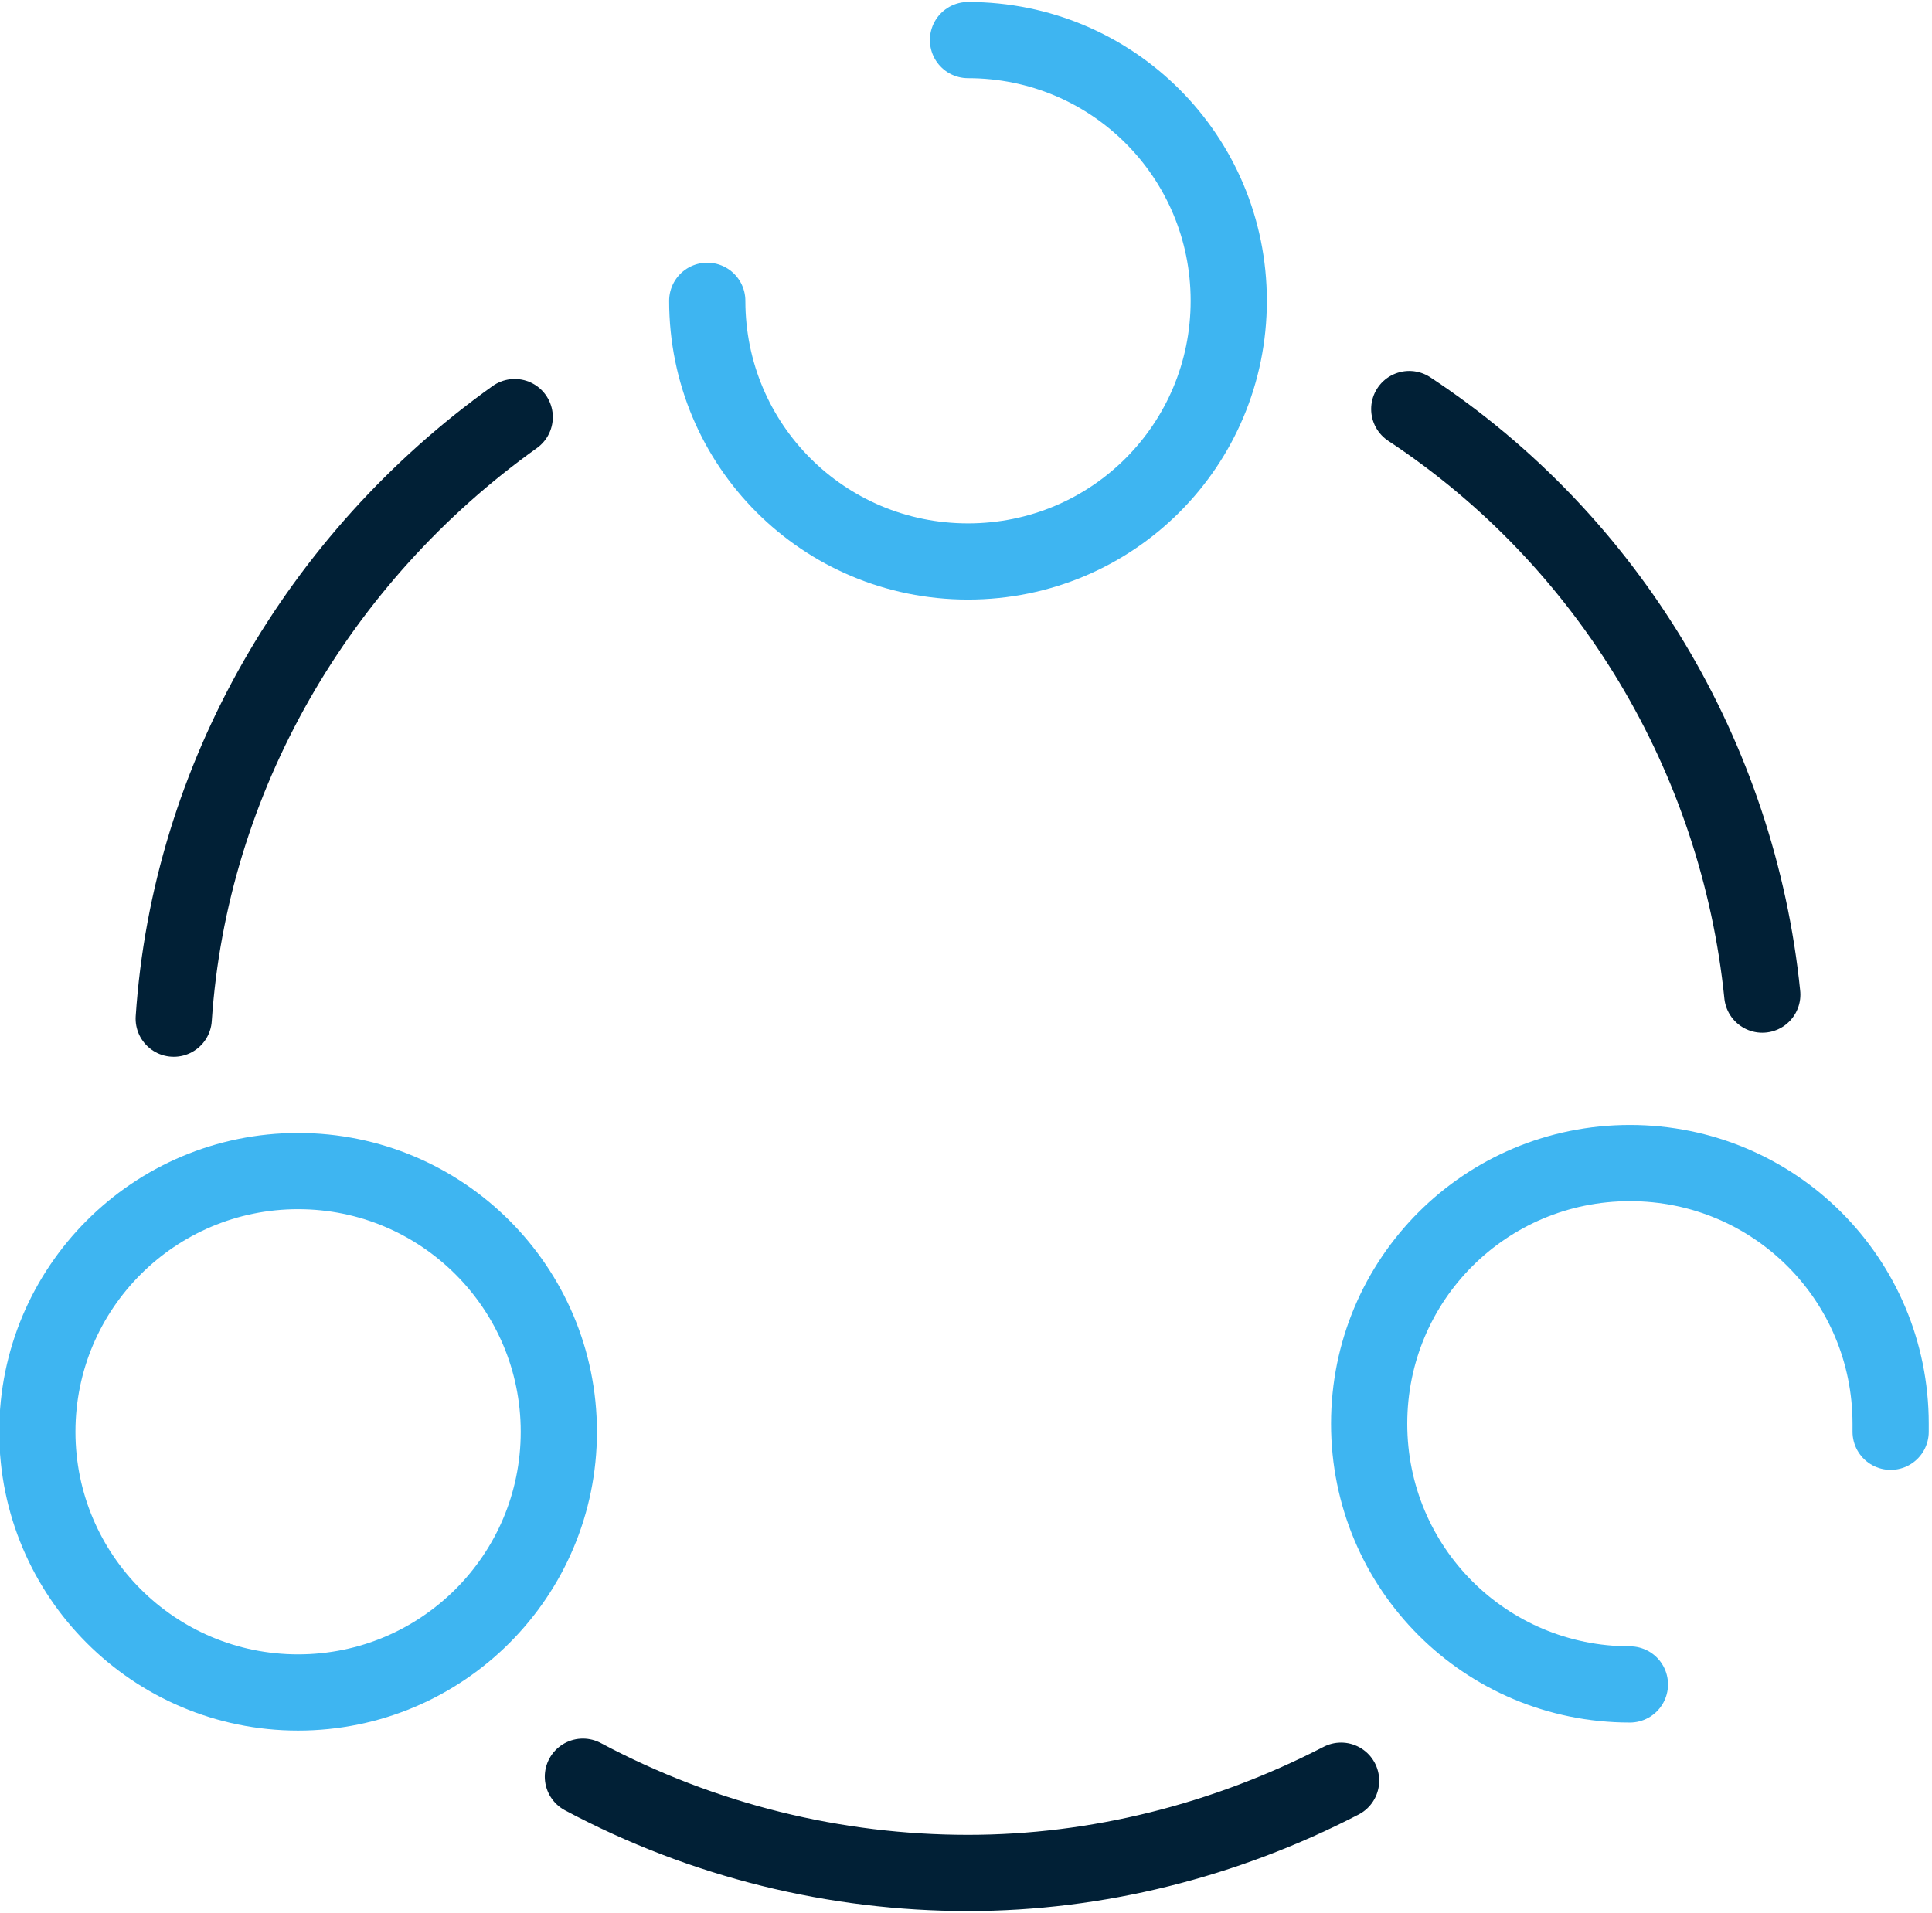 <?xml version="1.0" encoding="UTF-8"?> <!-- Creator: CorelDRAW 2020 (64-Bit) --> <svg xmlns="http://www.w3.org/2000/svg" xmlns:xlink="http://www.w3.org/1999/xlink" xmlns:xodm="http://www.corel.com/coreldraw/odm/2003" xml:space="preserve" width="313px" height="310px" style="shape-rendering:geometricPrecision; text-rendering:geometricPrecision; image-rendering:optimizeQuality; fill-rule:evenodd; clip-rule:evenodd" viewBox="0 0 481 477"> <defs> <style type="text/css"> <![CDATA[ .str0 {stroke:#012036;stroke-width:19;stroke-linecap:round;stroke-linejoin:round;stroke-miterlimit:22.926} .str1 {stroke:#3EB5F1;stroke-width:19;stroke-linecap:round;stroke-linejoin:round;stroke-miterlimit:22.926} .fil0 {fill:none} ]]> </style> </defs> <g id="Слой_x0020_1">  <g id="_2316123908112"> <path class="fil0 str0" d="M43 254c4,-60 36,-115 85,-150"></path> <path class="fil0 str0" d="M334 444c-29,15 -61,23 -93,23 -33,0 -66,-8 -96,-24"></path> <path class="fil0 str0" d="M351 102c50,33 82,87 88,146"></path> <circle class="fil0 str1" cx="74" cy="357" r="65"></circle> <path class="fil0 str1" d="M241 10c0,0 0,0 0,0 36,0 65,29 65,65 0,36 -29,65 -65,65 -36,0 -65,-29 -65,-65 0,0 0,0 0,0"></path> <path class="fil0 str1" d="M406 420c-36,0 -65,-29 -65,-65 0,-36 29,-65 65,-65 36,0 65,29 65,65 0,1 0,1 0,2"></path> </g> </g> </svg> 